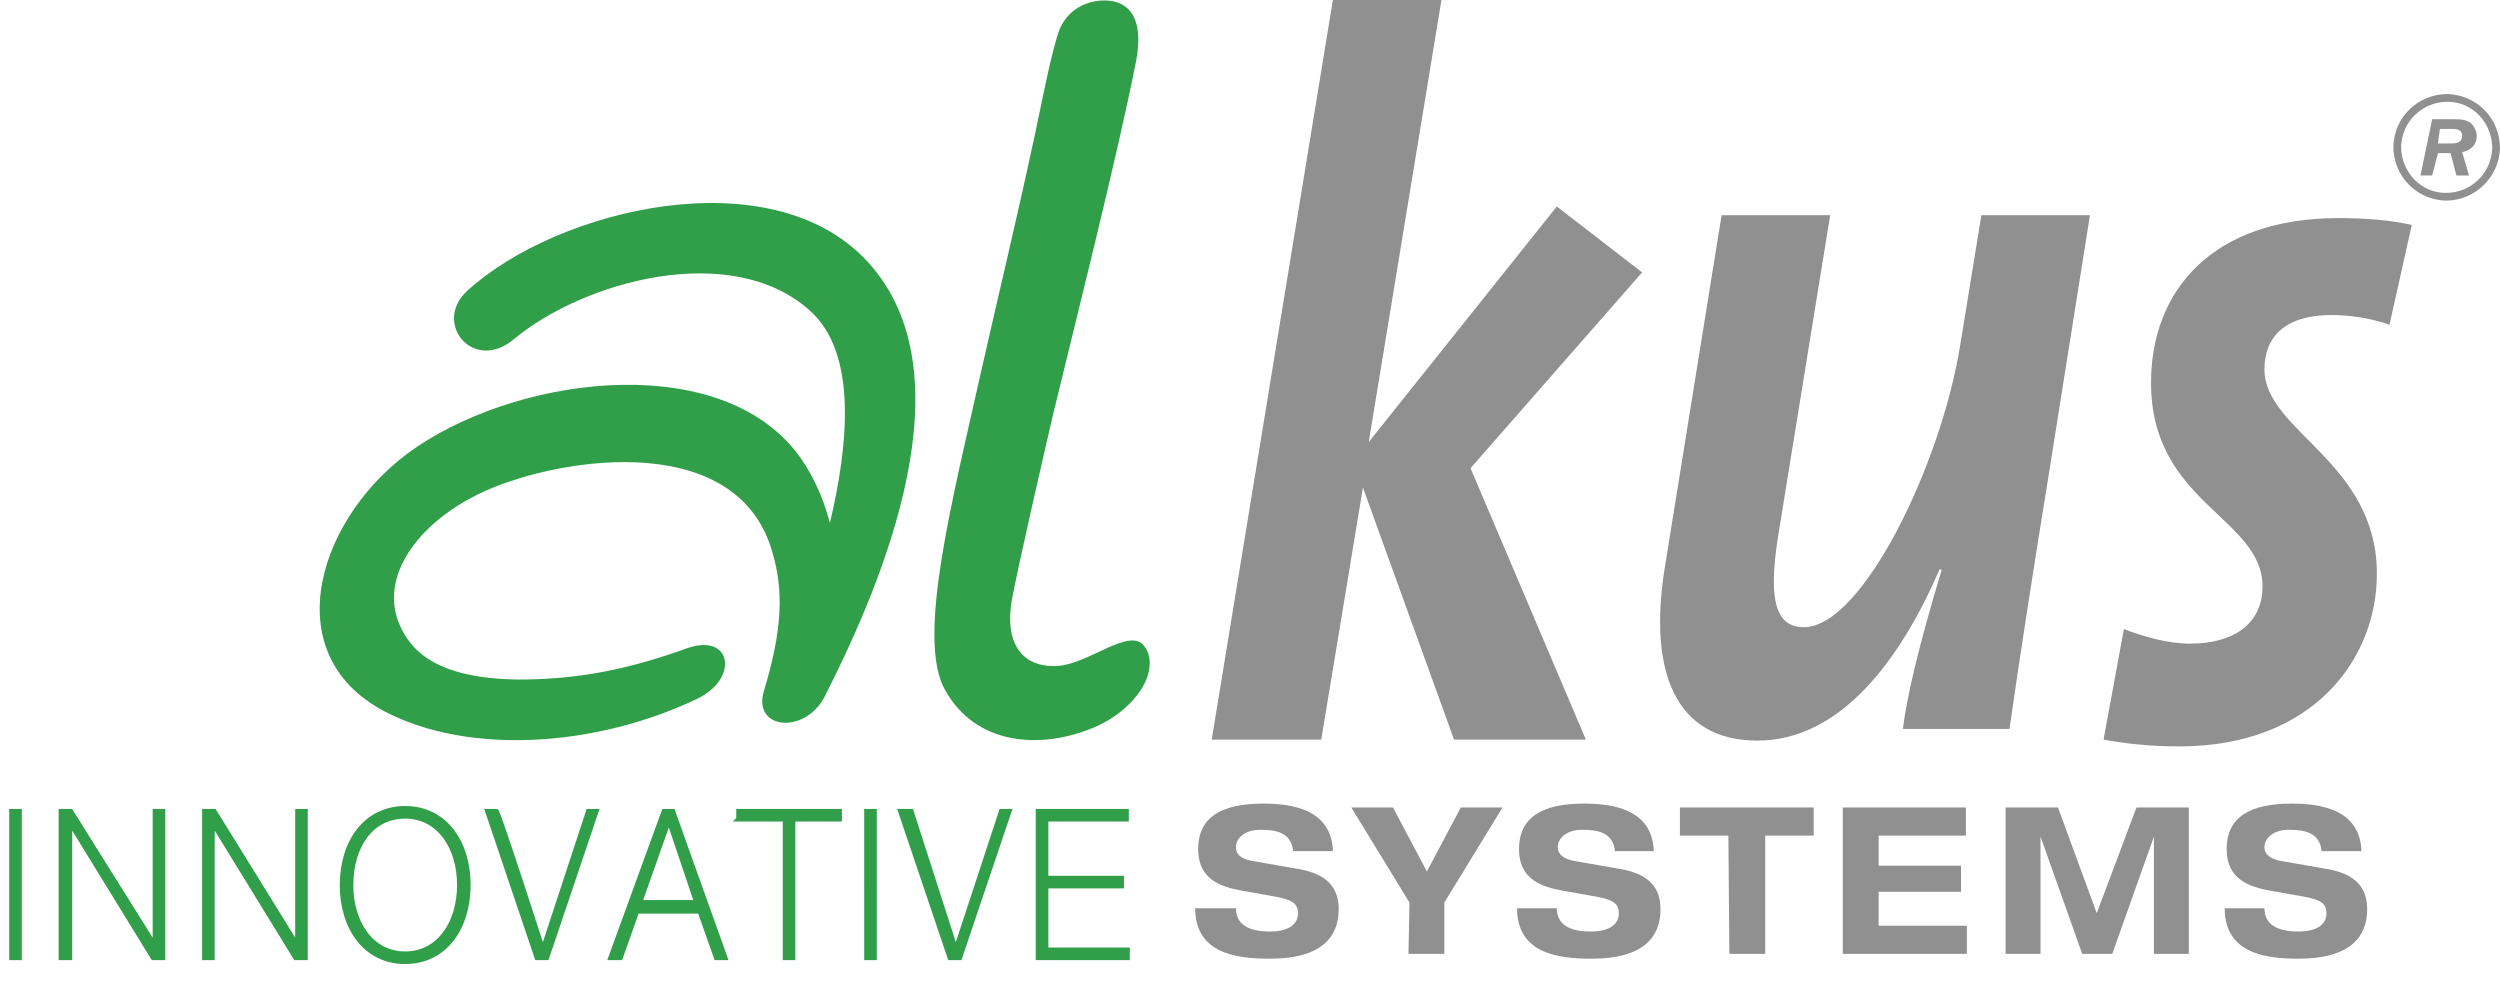 <svg xmlns="http://www.w3.org/2000/svg" viewBox="0 0 257.9 103.4"><style>.st0{fill:#8f908f}</style><path class="st0" d="M137.5 87.7c-.2-4.3-4.4-4.8-7.2-4.8-4.3 0-6.7 1.4-6.7 4.7 0 3.1 2.3 3.9 4.6 4.3l3.4.6c1.5.3 2.3.6 2.3 1.7 0 1.3-1.2 1.9-2.9 1.9-1.6 0-3.5-.4-3.5-2.4h-4.2c0 4.7 4.3 5.2 7.7 5.2 5.4 0 7.1-2.3 7.1-5.1s-1.9-3.8-4.4-4.2l-4.6-.8c-1-.2-1.6-.6-1.6-1.4 0-1 1-1.8 2.5-1.8s3.2.2 3.4 2.2h4.1v-.1zm7.8 10.7h3.7v-5.3l6-9.8h-4.3l-3.5 6.6-3.5-6.6h-4.3l6 9.8-.1 5.3zm25.3-10.7c-.2-4.3-4.4-4.8-7.2-4.8-4.3 0-6.7 1.4-6.7 4.7 0 3.1 2.3 3.9 4.6 4.3l3.4.6c1.5.3 2.3.6 2.3 1.7 0 1.3-1.2 1.9-2.9 1.9-1.6 0-3.5-.4-3.5-2.4h-4.1c0 4.7 4.3 5.2 7.7 5.2 5.4 0 7.1-2.3 7.1-5.1s-1.9-3.8-4.4-4.2l-4.6-.8c-.9-.2-1.6-.6-1.6-1.4 0-1 1-1.8 2.5-1.8s3.2.2 3.4 2.2h4v-.1zm7.8 10.7h3.7V86.2h5v-2.9h-13.8v2.9h5l.1 12.2zm11.7 0h12.8v-2.9h-9.1V92h8.5v-2.7h-8.5v-3.1h9v-2.9h-12.7v15.1zm26.2-4.2l-4-10.9h-5.4v15.1h3.6V86.3l4.3 12.1h3.1l4.3-12.1v12.1h3.6V83.3h-5.4l-4.1 10.9zm27.3-6.5c-.2-4.3-4.4-4.8-7.2-4.8-4.3 0-6.7 1.4-6.7 4.7 0 3.1 2.3 3.9 4.6 4.3l3.4.6c1.5.3 2.3.6 2.3 1.7 0 1.3-1.2 1.9-2.9 1.9-1.6 0-3.5-.4-3.5-2.4h-4.1c0 4.7 4.3 5.2 7.6 5.2 5.4 0 7.1-2.3 7.1-5.1s-1.9-3.8-4.4-4.2l-4.6-.8c-.9-.2-1.6-.6-1.6-1.4 0-1 1-1.8 2.5-1.8s3.2.2 3.4 2.2h4.1v-.1zM151.7 48.3l11.9 28H150l-9.4-26-4.3 26H125L137.5 0h11.2l-7.5 45.6 19.4-24.3 8.8 6.8-17.7 20.2zM211.2 49.9c-1.2 7.3-3 18.9-3.9 25.3h-11c.4-3.2 1.5-8.1 4-16.4l-.2-.1c-4.1 9.5-10.3 17.7-18.8 17.7-8.6 0-11.2-7.3-9.6-17.6l5.9-36.6h11.2l-5.4 33.3c-1 6.5-.2 9.2 2.7 9.2 6 0 14.1-16.7 16.1-29l2.2-13.5h11.2l-4.4 27.7zm35.3-16.4c-2-.7-4.1-1-6-1-4.7 0-6.9 2.2-6.9 5.6 0 6.4 11.6 9.5 11.6 21.1 0 8.7-6.5 17.8-20.4 17.8-3 0-5.6-.3-7.8-.7l2.1-11.4c2.1.8 4.6 1.5 6.8 1.5 4.6 0 7.5-2.1 7.5-5.9 0-7.1-11.5-8.6-11.5-21 0-9.6 6.4-17 19.3-17 2.9 0 5.3.2 7.6.7l-2.3 10.3z"/><path d="M112.3.3c.8-.3 6.3-1.5 4.9 6-1.9 9.7-6.4 27.5-8.6 36.6-1.2 5.2-3.5 15.2-4.2 18.9-.9 5.1 1.5 7.1 4.7 6.9 3.2-.2 7.4-4 8.9-2.1.6.7.8 1.8.4 3.1-.7 2.2-3.1 4.5-6.2 5.6-5 1.9-11.5 1.6-14.7-4.1-3-5.3.7-19.4 3.9-33.7 1.9-8.4 3.2-13.6 5.4-23.8 1.2-5.8 1.7-8.2 2.4-10.4.8-2.2 2.5-2.8 3.1-3zM85.6 70.9zM89.5 27c-9.9-10.8-32-5.5-41.3 3-3.6 3.3.6 8.5 4.8 5 7.2-6 22.4-10.2 30.5-3 4.9 4.3 4.1 13.6 2.1 22l.2.7c-.6-2.6-1.6-5.1-3.1-7.3C75 36.2 54.3 38.5 43 46.1c-10.1 6.8-14.8 21.3-3.3 27.3 8.6 4.5 21.7 3.7 32.2-1.3 4.4-2.1 3.6-6.9-1.1-5.2-6.1 2.2-11.3 3.2-17.3 3.2-8.4-.1-11.1-2.9-12.3-5.7-2.1-5 2-10.4 8.1-13.4 7.2-3.6 26.4-7.1 30.3 5.7 1.3 4.2 1.1 8.3-.8 14.6-1.2 4 4.3 4.5 6.3.5 6.1-12 15-33.3 4.4-44.8z" fill="#319f49"/><path class="st0" d="M252.5 9.7c3 .1 5.4 2.5 5.4 5.6-.1 3-2.6 5.4-5.6 5.4-3-.1-5.4-2.5-5.4-5.6.1-3.1 2.6-5.4 5.6-5.4zm-.2 10.2c2.6 0 4.7-2 4.8-4.6 0-2.6-2-4.8-4.6-4.8-2.6 0-4.7 2-4.8 4.6 0 2.6 2 4.8 4.6 4.8zm-1.4-1.8h-1.2l1.2-5.8h2.4c.7 0 1.2.1 1.6.4.3.3.6.8.6 1.3 0 1.3-1.1 1.6-1.5 1.7l.7 2.4h-1.3l-.6-2.3h-1.3l-.6 2.3zm.6-3.3h1.4c.3 0 1.1 0 1.1-.8 0-.7-.7-.7-1.1-.7h-1.2l-.2 1.5z"/><path d="M1.2 83.7H2v15.1h-.8V83.7zm5.1 0h1L16 97.6V83.7h.8v15.1h-1l-8.6-14v14h-.9V83.7zm14.8 0h1l8.6 13.9V83.7h.8v15.1h-1l-8.6-14v14h-.8V83.7zm20.7 15.5c-4.1 0-6.5-3.5-6.5-7.9s2.4-7.9 6.5-7.9 6.5 3.5 6.5 7.9-2.4 7.9-6.5 7.9zm0-.8c3.5 0 5.6-3.2 5.6-7.1s-2.1-7.1-5.6-7.1c-3.6 0-5.6 3.2-5.6 7.1s2.1 7.1 5.6 7.1zM56 98l4.7-14.3h.8l-5.1 15.1h-1l-5.1-15.1h.9C51.4 83.7 56 98 56 98zm13.4-14.3l5.4 15.1h-.9L72.2 94h-6.5L64 98.8h-1l5.5-15.1h.9zm2.5 9.5L69 84.6l-3 8.5h5.9v.1zm4.3-8.7v-.8h10.4v.8h-4.8v14.3H81V84.5h-4.8zm13.2-.8h.8v15.1h-.8V83.7zM98.6 98l4.7-14.3h.8L99 98.8h-1l-5.1-15.1H94L98.6 98zm17.7 0v.8h-9.2V83.7h9.1v.8h-8.3v6.1h7.8v.8h-7.8V98h8.4z" fill="#319f49" stroke="#319f49" stroke-width=".5" stroke-miterlimit="10"/></svg>
